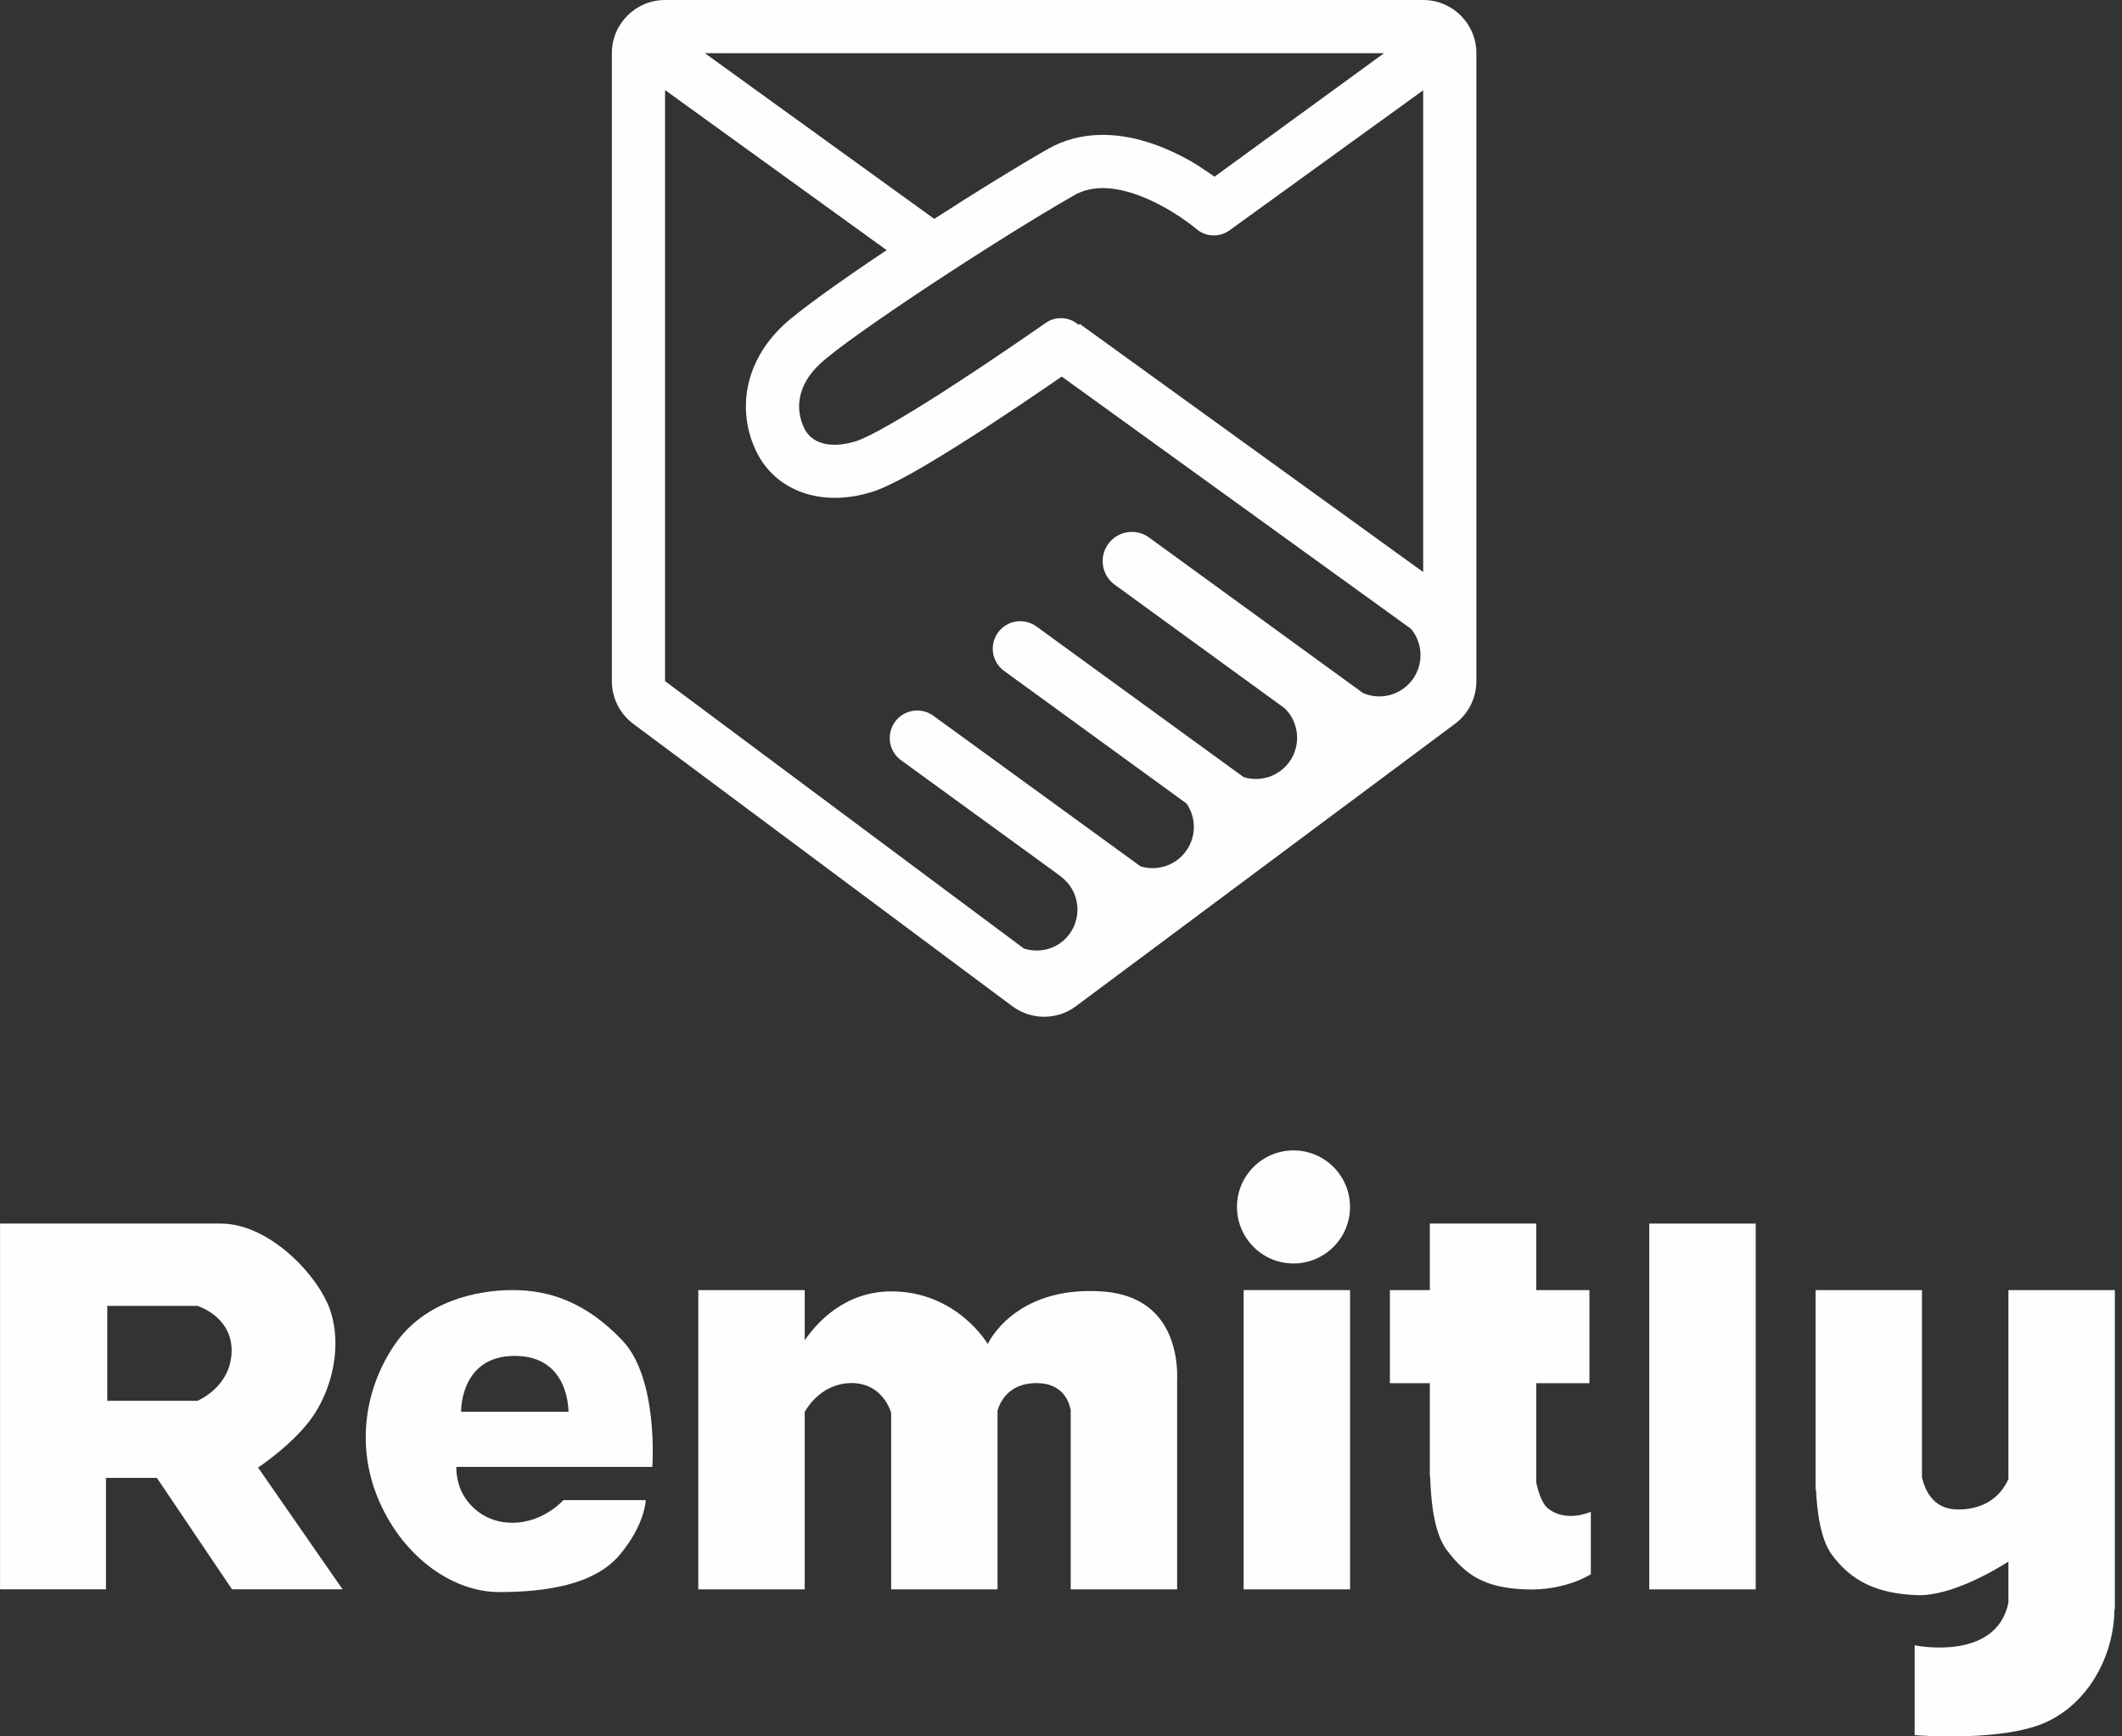 <?xml version="1.0" encoding="UTF-8"?>
<svg xmlns="http://www.w3.org/2000/svg" xmlns:xlink="http://www.w3.org/1999/xlink" width="44px" height="36px" viewBox="0 0 44 36">
  <rect x="0" y="0" width="44" height="36" fill="#333333" stroke="none"/>
  <!-- Generator: Sketch 56 (81588) - https://sketch.com -->
  <title>Group 19</title>
  <desc>Created with Sketch.</desc>
  <g id="Page-1" stroke="none" stroke-width="1" fill="none" fill-rule="evenodd">
    <g id="Artboard" transform="translate(-454, -11)" fill="#FEFEFE">
      <g id="Group-19" transform="translate(454, 11)">
        <path d="M20.991,20.862 C21.382,21.153 21.918,21.153 22.309,20.862 L30.169,15.007 C30.449,14.798 30.613,14.47 30.613,14.122 L30.613,1.103 C30.613,0.494 30.119,0 29.51,0 L13.79,0 C13.18,0 12.687,0.494 12.687,1.103 L12.687,14.122 C12.687,14.47 12.851,14.798 13.131,15.007 L20.991,20.862 Z M13.79,1.867 L18.385,5.186 C17.406,5.84 16.563,6.443 16.241,6.745 C15.42,7.517 15.28,8.537 15.686,9.368 C16.081,10.174 17.024,10.528 18.077,10.2 C18.475,10.077 19.171,9.68 20.144,9.057 C20.23,9.001 20.318,8.945 20.408,8.887 C20.841,8.605 21.292,8.303 21.732,8.002 C21.832,7.934 21.926,7.869 22.015,7.807 L29.258,13.038 C29.501,13.331 29.526,13.763 29.291,14.086 C29.052,14.415 28.621,14.524 28.263,14.369 L23.824,11.143 C23.554,10.947 23.176,11.007 22.98,11.277 C22.783,11.547 22.843,11.926 23.113,12.122 L26.64,14.686 C26.938,14.977 26.985,15.451 26.733,15.798 C26.512,16.102 26.127,16.218 25.787,16.112 L21.49,12.988 C21.235,12.803 20.879,12.859 20.694,13.114 C20.509,13.368 20.565,13.725 20.82,13.91 L24.605,16.661 C24.804,16.951 24.81,17.346 24.591,17.647 C24.371,17.95 23.988,18.066 23.648,17.961 L19.354,14.84 C19.099,14.655 18.743,14.711 18.558,14.965 C18.373,15.22 18.429,15.576 18.683,15.761 L21.872,18.079 L22.003,18.178 C22.379,18.462 22.453,18.998 22.168,19.375 C21.944,19.671 21.567,19.772 21.231,19.666 L13.79,14.122 L13.79,1.867 Z M29.51,11.86 L22.389,6.716 L22.367,6.737 C22.18,6.569 21.895,6.545 21.681,6.696 C21.674,6.701 21.661,6.71 21.641,6.724 C21.608,6.747 21.57,6.774 21.526,6.804 C21.401,6.891 21.262,6.987 21.109,7.091 C20.675,7.388 20.232,7.685 19.806,7.961 C19.719,8.018 19.633,8.074 19.549,8.128 C18.674,8.689 18.012,9.065 17.75,9.147 C17.196,9.319 16.822,9.179 16.678,8.883 C16.475,8.47 16.543,7.975 16.997,7.549 C17.607,6.975 20.671,4.964 22.272,4.049 C22.44,3.953 22.626,3.905 22.834,3.9 C23.236,3.892 23.702,4.048 24.179,4.318 C24.347,4.415 24.505,4.518 24.646,4.621 C24.728,4.682 24.784,4.727 24.81,4.749 C25.003,4.914 25.285,4.926 25.492,4.777 L29.51,1.872 L29.51,11.86 Z M25.184,3.663 C25.184,3.663 24.828,3.419 24.724,3.36 C24.091,2.999 23.446,2.784 22.811,2.797 C22.425,2.805 22.058,2.9 21.724,3.091 C21.08,3.46 20.223,3.989 19.372,4.538 L14.616,1.103 L28.698,1.103 L25.184,3.663 Z" id="Fill-1"></path>
        <path d="M6.502,29.344 C6.891,28.764 7.09,27.906 6.853,27.182 C6.614,26.459 5.596,25.368 4.577,25.368 L0.001,25.368 L0.001,32.951 L2.197,32.951 L2.197,30.641 L3.253,30.641 L4.811,32.951 L7.103,32.951 L5.351,30.426 C5.351,30.426 6.112,29.924 6.502,29.344 M4.095,29.042 L2.224,29.042 L2.224,27.075 L4.095,27.075 C4.095,27.075 4.822,27.294 4.803,28.028 C4.782,28.762 4.095,29.042 4.095,29.042" id="Fill-3"></path>
        <path d="M41.645,26.747 L41.645,30.665 C41.532,30.916 41.255,31.296 40.6,31.296 C40.131,31.296 39.932,30.968 39.852,30.628 L39.852,26.747 L37.646,26.747 L37.646,30.884 L37.655,30.884 C37.678,31.364 37.754,31.93 37.991,32.243 C38.395,32.782 38.908,33.036 39.742,33.072 C40.452,33.102 41.383,32.542 41.645,32.376 L41.645,33.23 C41.388,34.462 39.701,34.112 39.701,34.112 L39.701,35.974 C39.701,35.974 41.289,36.108 42.252,35.775 C43.169,35.458 43.827,34.478 43.844,33.365 L43.852,33.365 L43.852,26.747 L41.645,26.747 Z" id="Fill-5"></path>
        <path d="M32.091,31.268 C31.985,31.18 31.909,30.98 31.854,30.739 L31.854,28.677 L32.957,28.677 L32.957,26.747 L31.854,26.747 L31.854,25.368 L29.648,25.368 L29.648,26.747 L28.82,26.747 L28.82,28.677 L29.648,28.677 L29.648,30.608 L29.655,30.61 C29.669,31.12 29.734,31.783 29.997,32.134 C30.402,32.671 30.79,32.917 31.625,32.952 C32.459,32.988 32.986,32.638 32.986,32.638 L32.986,31.344 C32.986,31.344 32.466,31.579 32.091,31.268" id="Fill-8"></path>
        <path d="M10.63,26.747 C9.876,26.747 8.8,26.983 8.19,27.869 C7.58,28.753 7.355,29.974 7.869,31.139 C8.383,32.303 9.4,33.008 10.349,33.008 C11.298,33.008 12.323,32.864 12.85,32.236 C13.377,31.608 13.39,31.102 13.39,31.102 L11.681,31.102 C11.681,31.102 11.321,31.515 10.738,31.566 C10.156,31.616 9.784,31.294 9.616,31.009 C9.447,30.724 9.462,30.413 9.462,30.413 L13.526,30.413 C13.526,30.413 13.661,28.584 12.902,27.788 C12.144,26.992 11.387,26.747 10.63,26.747 L10.63,26.747 Z M9.561,29.27 C9.561,29.27 9.533,28.111 10.674,28.111 C11.815,28.111 11.787,29.27 11.787,29.27 L9.561,29.27 Z" id="Fill-10"></path>
        <polygon id="Fill-13" points="34.198 32.952 36.405 32.952 36.405 25.368 34.198 25.368"></polygon>
        <path d="M26.821,23.851 C26.174,23.851 25.649,24.376 25.649,25.023 C25.649,25.67 26.174,26.195 26.821,26.195 C27.468,26.195 27.993,25.67 27.993,25.023 C27.993,24.376 27.468,23.851 26.821,23.851" id="Fill-14"></path>
        <polygon id="Fill-16" points="25.787 32.952 27.994 32.952 27.994 26.747 25.787 26.747"></polygon>
        <path d="M22.839,26.774 C21.022,26.659 20.481,27.866 20.481,27.866 C20.481,27.866 19.847,26.774 18.482,26.774 C17.525,26.774 16.946,27.409 16.686,27.788 L16.686,26.747 L14.479,26.747 L14.479,32.952 L16.686,32.952 L16.686,29.25 L16.692,29.265 C16.692,29.265 16.994,28.675 17.659,28.675 C18.263,28.675 18.449,29.195 18.478,29.289 L18.478,32.952 L20.684,32.952 L20.684,29.246 C20.728,29.091 20.9,28.675 21.49,28.675 C22.019,28.675 22.162,29.035 22.201,29.231 L22.201,32.952 L24.408,32.952 L24.408,28.628 C24.41,28.577 24.41,28.515 24.408,28.445 L24.408,28.402 L24.406,28.402 C24.376,27.845 24.139,26.856 22.839,26.774" id="Fill-17"></path>
      </g>
    </g>
  </g>
</svg>
